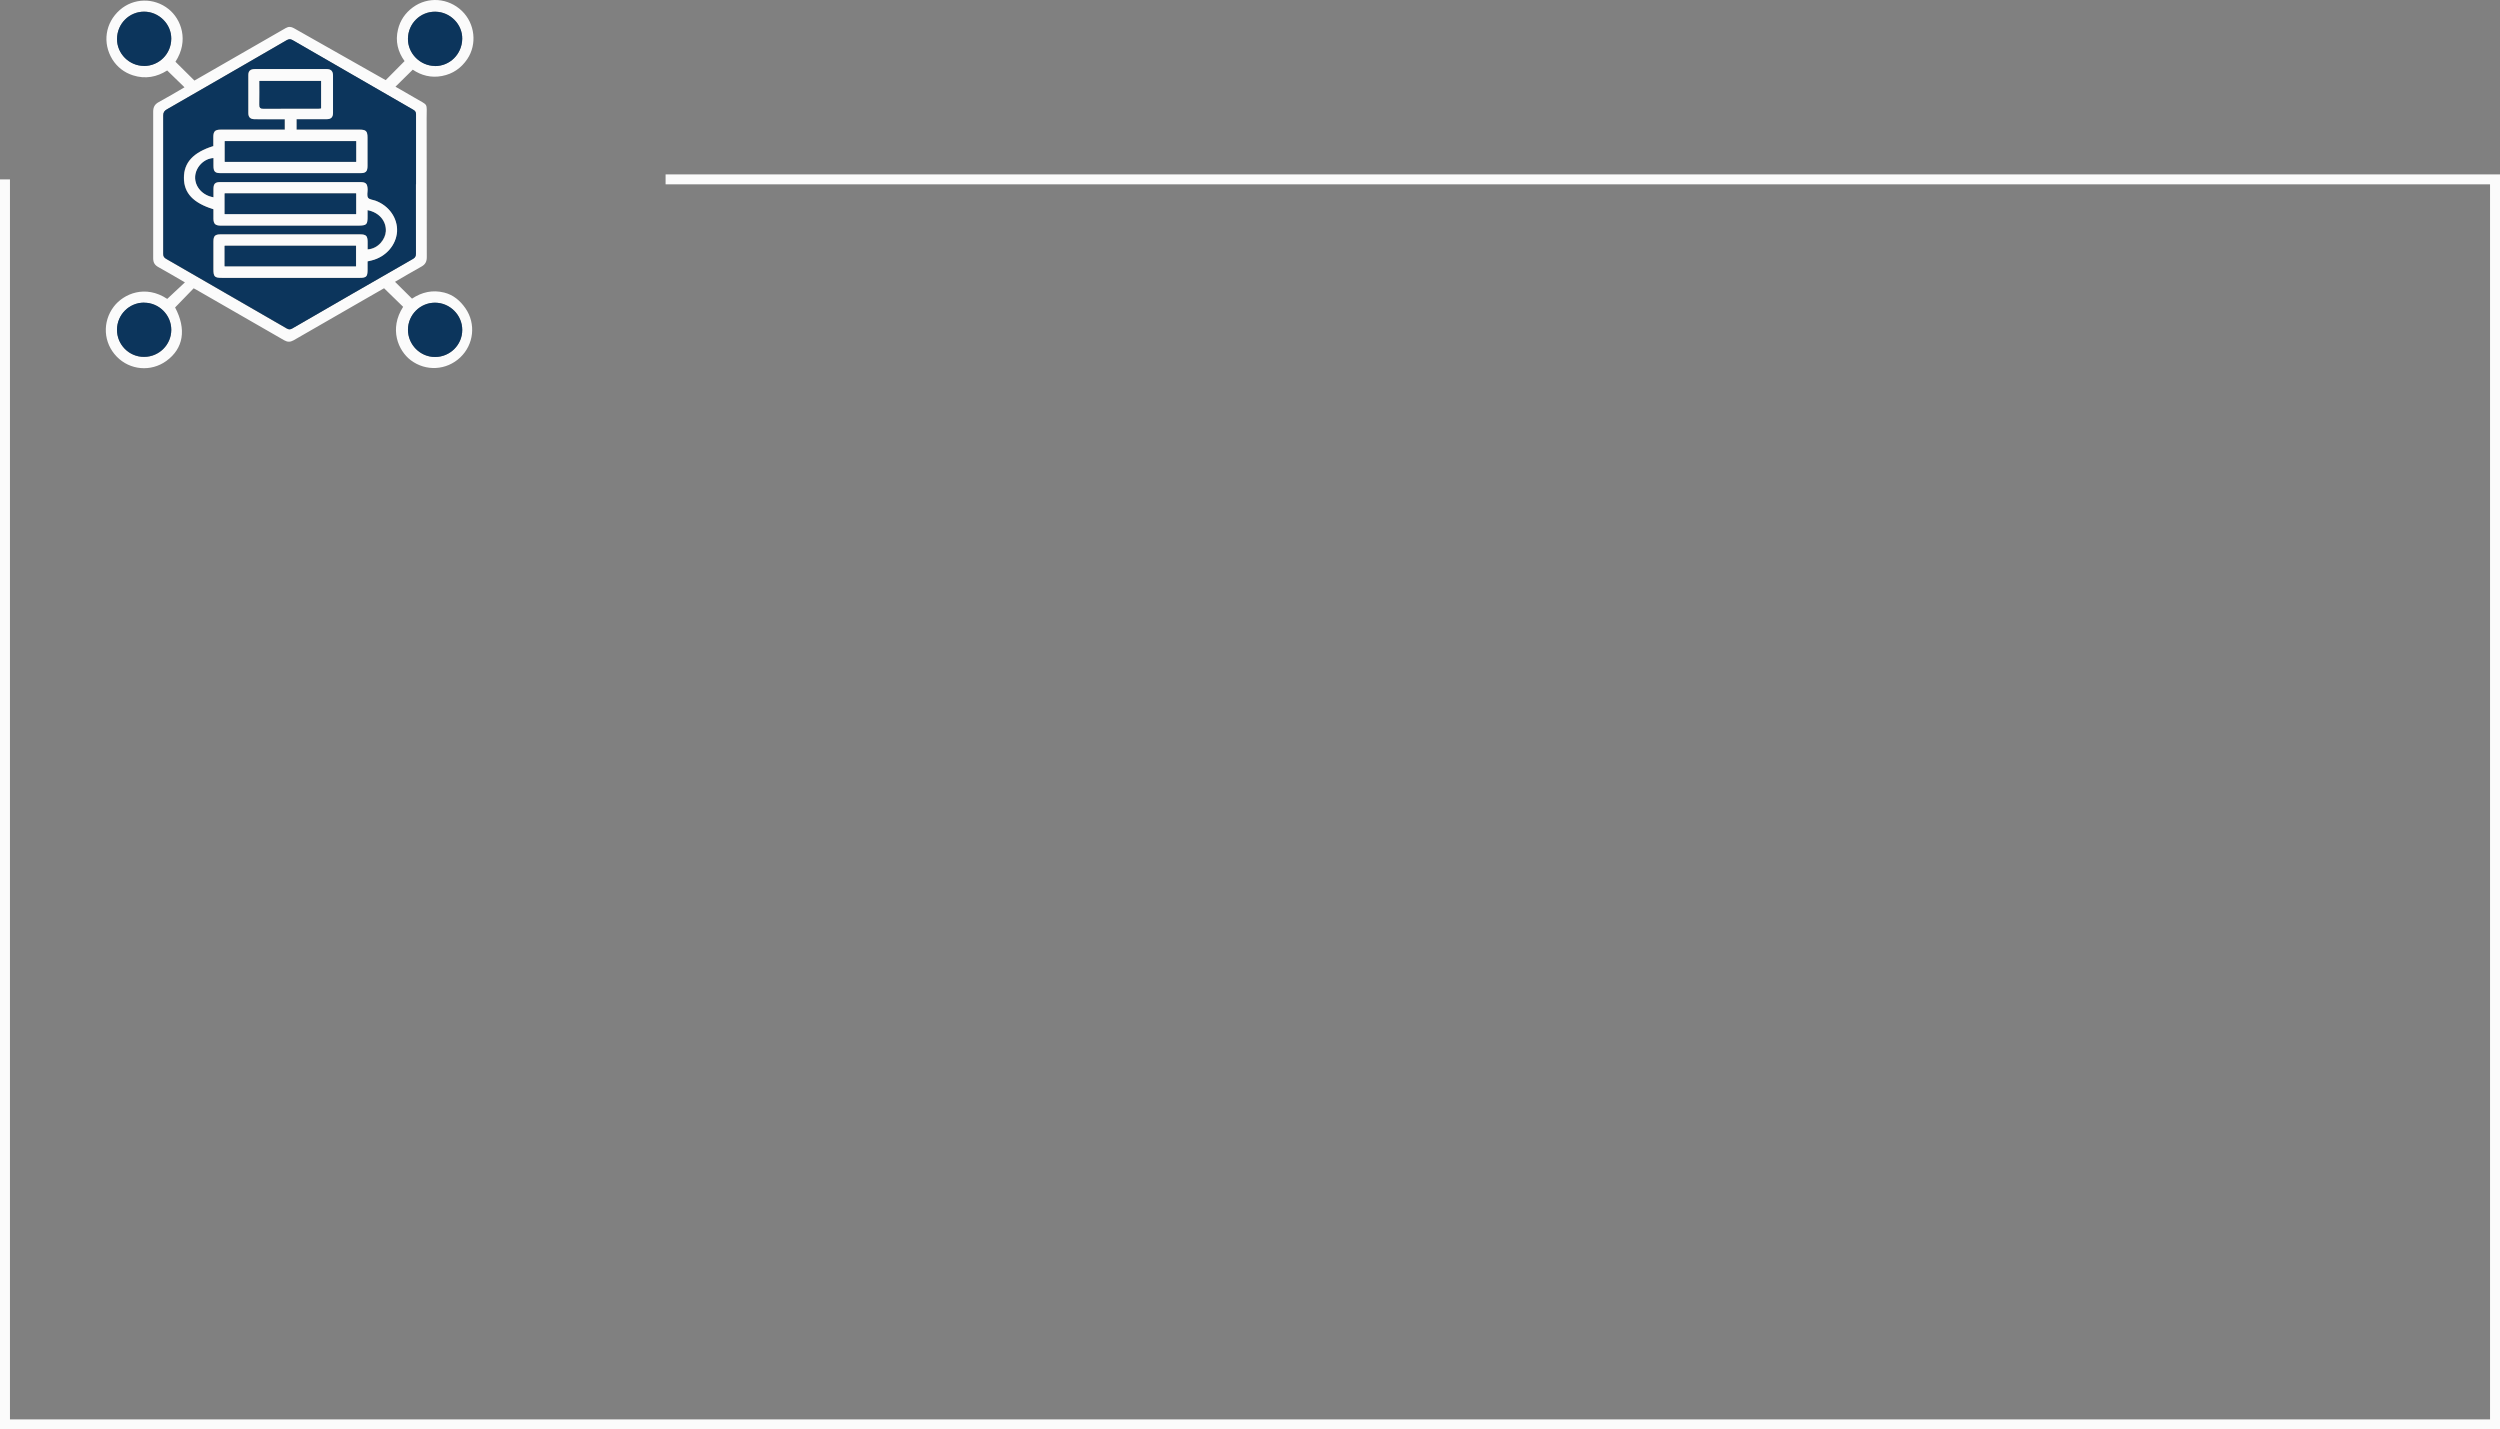 <svg xmlns="http://www.w3.org/2000/svg" xmlns:xlink="http://www.w3.org/1999/xlink" id="Layer_2" data-name="Layer 2" viewBox="0 0 502 287.02"><rect x="0" y="0" width="502" height="287.02" fill="#808080" stroke="none"/><defs><style> .cls-1 { fill: #fbfbfb; } .cls-2 { stroke: #fbfbfb; stroke-width: 2px; } .cls-2, .cls-3 { fill: none; } .cls-4 { clip-path: url(#clippath); } .cls-5 { fill: #0c355c; } </style><clipPath id="clippath"><rect class="cls-3" x="21.26" width="74.88" height="75"></rect></clipPath></defs><g id="Layer_1-2" data-name="Layer 1"><path class="cls-2" d="m1,36.02v250h500s0-250,0-250H133.65"></path><g class="cls-4"><g><path class="cls-1" d="m79.29,56.56c1.2,1.19,2.3,2.28,3.44,3.41,1.98-1.32,4.13-1.81,6.47-1.22,1.85.46,3.21,1.64,4.26,3.15,2.15,3.1,1.69,7.29-1.05,9.88-2.77,2.61-6.91,2.83-9.93.55-2.53-1.92-4.39-6.28-1.53-10.72-1.25-1.22-2.5-2.44-3.83-3.73-1.21.69-2.54,1.45-3.85,2.21-4.78,2.74-9.56,5.49-14.33,8.25-.66.37-1.22.36-1.87-.01-5.86-3.39-11.74-6.75-17.61-10.13-.19-.11-.38-.21-.57-.31-1.25,1.28-2.48,2.56-3.73,3.85,2.31,4.37,1.7,8.23-1.76,10.74-3.09,2.23-7.3,1.87-9.96-.87-2.7-2.78-2.92-6.96-.6-10.03,1.97-2.6,6.35-4.47,10.74-1.56,1.15-1.08,2.32-2.17,3.55-3.32-1.82-1.05-3.56-2.09-5.32-3.06-.74-.41-1.05-.91-1.05-1.77.02-9.82.02-19.63,0-29.45,0-.94.33-1.5,1.15-1.94,1.74-.94,3.43-1.95,5.14-2.95-1.16-1.13-2.29-2.23-3.48-3.38-2.05,1.31-4.37,1.78-6.87.98-1.76-.57-3.15-1.64-4.14-3.21-2.02-3.3-1.43-7.32,1.48-9.9,2.76-2.45,6.9-2.54,9.82-.19,2.5,2,4.15,6.29,1.37,10.57,1.25,1.24,2.51,2.48,3.81,3.78,2.39-1.37,4.83-2.78,7.27-4.18,3.69-2.12,7.38-4.23,11.06-6.36.59-.34,1.08-.3,1.66.03,5.88,3.35,11.78,6.67,17.68,10.01.25.14.52.28.74.41,1.27-1.28,2.5-2.52,3.79-3.82-1.35-1.87-1.89-3.99-1.33-6.32.44-1.86,1.46-3.34,2.99-4.47,3.02-2.22,7.12-1.91,9.86.72,2.61,2.52,3.08,6.66,1.08,9.65-1.23,1.83-2.92,3-5.09,3.41-2.17.42-4.16-.11-5.87-1.27-1.17,1.16-2.31,2.26-3.47,3.42,1.29.75,2.6,1.47,3.89,2.24,2.78,1.67,2.37.83,2.37,4.1,0,9.3,0,18.6.03,27.89,0,.9-.3,1.47-1.09,1.9-1.75.96-3.46,1.99-5.26,3.03h-.01Zm4.22-19.54v-14.02c0-.45-.12-.7-.52-.93-8.09-4.65-16.18-9.32-24.26-14-.46-.26-.78-.21-1.21.03-7.99,4.63-16,9.26-24.01,13.86-.54.31-.75.63-.75,1.26.02,9.24.02,18.49,0,27.73,0,.51.15.79.59,1.04,8.07,4.64,16.14,9.3,24.2,13.97.42.24.71.24,1.13,0,8.06-4.67,16.13-9.32,24.21-13.95.44-.25.6-.53.6-1.04-.02-4.65-.01-9.3-.01-13.94h.02ZM28.92,13.24c3.02,0,5.46-2.43,5.47-5.47.02-2.93-2.47-5.42-5.43-5.44-3.01-.01-5.45,2.43-5.46,5.47-.02,2.95,2.45,5.42,5.42,5.42h0Zm53,52.98c0,3.01,2.47,5.49,5.47,5.47,2.99-.02,5.42-2.47,5.43-5.43,0-3-2.47-5.47-5.48-5.47s-5.41,2.45-5.42,5.43Zm-53-5.43c-2.99,0-5.4,2.43-5.42,5.42-.02,3.02,2.44,5.49,5.45,5.47,3-.02,5.42-2.44,5.45-5.41.01-3-2.46-5.47-5.47-5.47h0ZM87.31,13.25c3.01.03,5.45-2.37,5.5-5.45.05-2.92-2.42-5.42-5.4-5.46-3.02-.03-5.46,2.37-5.5,5.42-.03,2.94,2.43,5.43,5.39,5.47h.01Z"></path><path class="cls-5" d="m83.51,37.01c0,4.64,0,9.3.01,13.94,0,.52-.16.79-.6,1.04-8.08,4.63-16.15,9.29-24.21,13.95-.42.24-.71.25-1.13,0-8.06-4.67-16.13-9.32-24.2-13.97-.44-.25-.6-.54-.59-1.04.01-9.24.01-18.49,0-27.73,0-.64.21-.95.75-1.26,8.01-4.6,16.02-9.22,24.01-13.86.43-.24.75-.3,1.21-.03,8.08,4.68,16.17,9.34,24.26,14,.4.23.52.48.52.93-.02,4.68,0,9.34,0,14.02h-.02Zm-40.67-7.7c-4.06,1.28-5.94,3.32-5.93,6.39,0,3.05,1.84,5.03,5.93,6.3v1.9c0,1.02.36,1.37,1.39,1.38h27.67c1.69,0,1.89-.2,1.87-1.87v-1.23c2.34.45,3.77,2.18,3.68,4.23-.08,1.55-1.48,3.51-3.67,3.66v-1.54c0-1.19-.31-1.48-1.51-1.48h-28.04c-1.08,0-1.39.33-1.4,1.43v5.57c0,1.5.22,1.72,1.71,1.72h27.67c1.29,0,1.55-.26,1.56-1.57v-1.73c.32-.08.58-.13.85-.2,2.83-.7,4.91-3.07,5.07-5.79.15-2.67-1.59-5.18-4.31-6.19-.52-.19-1.25-.23-1.51-.6-.26-.4-.08-1.1-.09-1.67-.02-1.16-.34-1.47-1.53-1.47h-28.04c-1.04,0-1.36.33-1.37,1.37v1.68c-2.22-.34-3.79-2.14-3.69-4.14.09-1.92,1.78-3.67,3.69-3.74v1.55c0,1.19.31,1.48,1.49,1.48h27.96c1.13,0,1.47-.32,1.47-1.44v-5.71c0-1.28-.3-1.58-1.57-1.58h-12.68v-2.1h5.97c.94,0,1.34-.36,1.35-1.27.01-2.49.01-5,0-7.49,0-.92-.4-1.3-1.33-1.31-1.11-.01-2.23,0-3.34,0h-10.9c-1,0-1.42.33-1.42,1.21-.02,2.55-.02,5.09,0,7.64,0,.85.41,1.2,1.26,1.22.91.02,1.83,0,2.74.01h3.32v2.09h-12.88c-1.12,0-1.46.35-1.47,1.46v1.82h.01Z"></path><path class="cls-5" d="m28.92,13.24c-2.98,0-5.45-2.47-5.42-5.42.02-3.05,2.45-5.48,5.46-5.47,2.96.01,5.46,2.49,5.43,5.43-.02,3.04-2.45,5.47-5.47,5.47h0Z"></path><path class="cls-5" d="m81.92,66.21c0-2.99,2.45-5.43,5.42-5.43s5.48,2.46,5.48,5.47-2.45,5.41-5.43,5.43c-3,.02-5.47-2.46-5.47-5.47Z"></path><path class="cls-5" d="m28.92,60.77c3.01,0,5.48,2.47,5.47,5.47-.01,2.98-2.45,5.4-5.45,5.41-3.02.02-5.47-2.44-5.45-5.47.02-3,2.45-5.42,5.42-5.42h0Z"></path><path class="cls-5" d="m87.31,13.25c-2.96-.03-5.43-2.53-5.39-5.47.03-3.05,2.48-5.46,5.5-5.42,2.99.03,5.46,2.53,5.4,5.46-.07,3.06-2.49,5.47-5.5,5.45h-.01Z"></path><path class="cls-1" d="m42.85,29.32v-1.82c0-1.11.35-1.46,1.47-1.46h12.88v-2.09h-3.32c-.91,0-1.83,0-2.74-.01-.85-.02-1.25-.37-1.26-1.22-.02-2.55-.02-5.1,0-7.64,0-.88.42-1.2,1.42-1.21h10.9c1.11,0,2.23-.01,3.34,0,.93.01,1.33.39,1.33,1.31.02,2.49.01,4.99,0,7.49,0,.91-.4,1.27-1.35,1.27h-5.97v2.1h12.68c1.27,0,1.57.3,1.57,1.58v5.71c0,1.12-.34,1.44-1.47,1.44h-27.96c-1.2,0-1.49-.3-1.49-1.48v-1.55c-1.91.08-3.6,1.82-3.69,3.74-.1,1.99,1.48,3.79,3.69,4.14v-1.68c0-1.04.33-1.37,1.37-1.37h28.04c1.19,0,1.5.31,1.53,1.47.01.57-.18,1.27.09,1.67.25.37.98.41,1.5.6,2.72,1.01,4.47,3.51,4.32,6.19-.17,2.71-2.24,5.08-5.07,5.79-.26.07-.53.12-.85.2v1.73c0,1.32-.25,1.57-1.56,1.57h-27.67c-1.49,0-1.71-.22-1.71-1.72v-5.57c0-1.1.32-1.43,1.41-1.43h28.04c1.2,0,1.49.3,1.5,1.48v1.54c2.2-.14,3.6-2.11,3.67-3.66.1-2.04-1.34-3.78-3.68-4.23v1.23c.02,1.67-.18,1.87-1.87,1.87h-24.63c-1.01,0-2.03.01-3.04,0-1.03-.01-1.38-.36-1.4-1.38v-1.9c-4.08-1.27-5.92-3.25-5.93-6.3,0-3.07,1.85-5.12,5.93-6.39h-.01Zm28.66-.98h-26.37v4.14h26.37v-4.14Zm0,10.5h-26.38v4.14h26.38v-4.14Zm-26.38,14.61h26.37v-4.11h-26.37v4.11Zm6.99-37.21c0,1.65.03,3.2-.01,4.74-.02.66.19.83.83.82,3.7-.03,7.41-.02,11.11-.02.14,0,.29-.03.43-.05v-5.49h-12.36Z"></path><path class="cls-5" d="m71.51,28.35v4.14h-26.37v-4.14h26.37Z"></path><path class="cls-5" d="m71.5,38.85v4.14h-26.38v-4.14h26.38Z"></path><path class="cls-5" d="m45.11,53.47v-4.11h26.37v4.11h-26.37Z"></path><path class="cls-5" d="m52.11,16.26h12.35v5.49c-.14.02-.29.05-.43.05-3.7,0-7.41,0-11.11.02-.65,0-.86-.16-.83-.82.04-1.55.01-3.11.01-4.74h0Z"></path></g></g></g></svg>